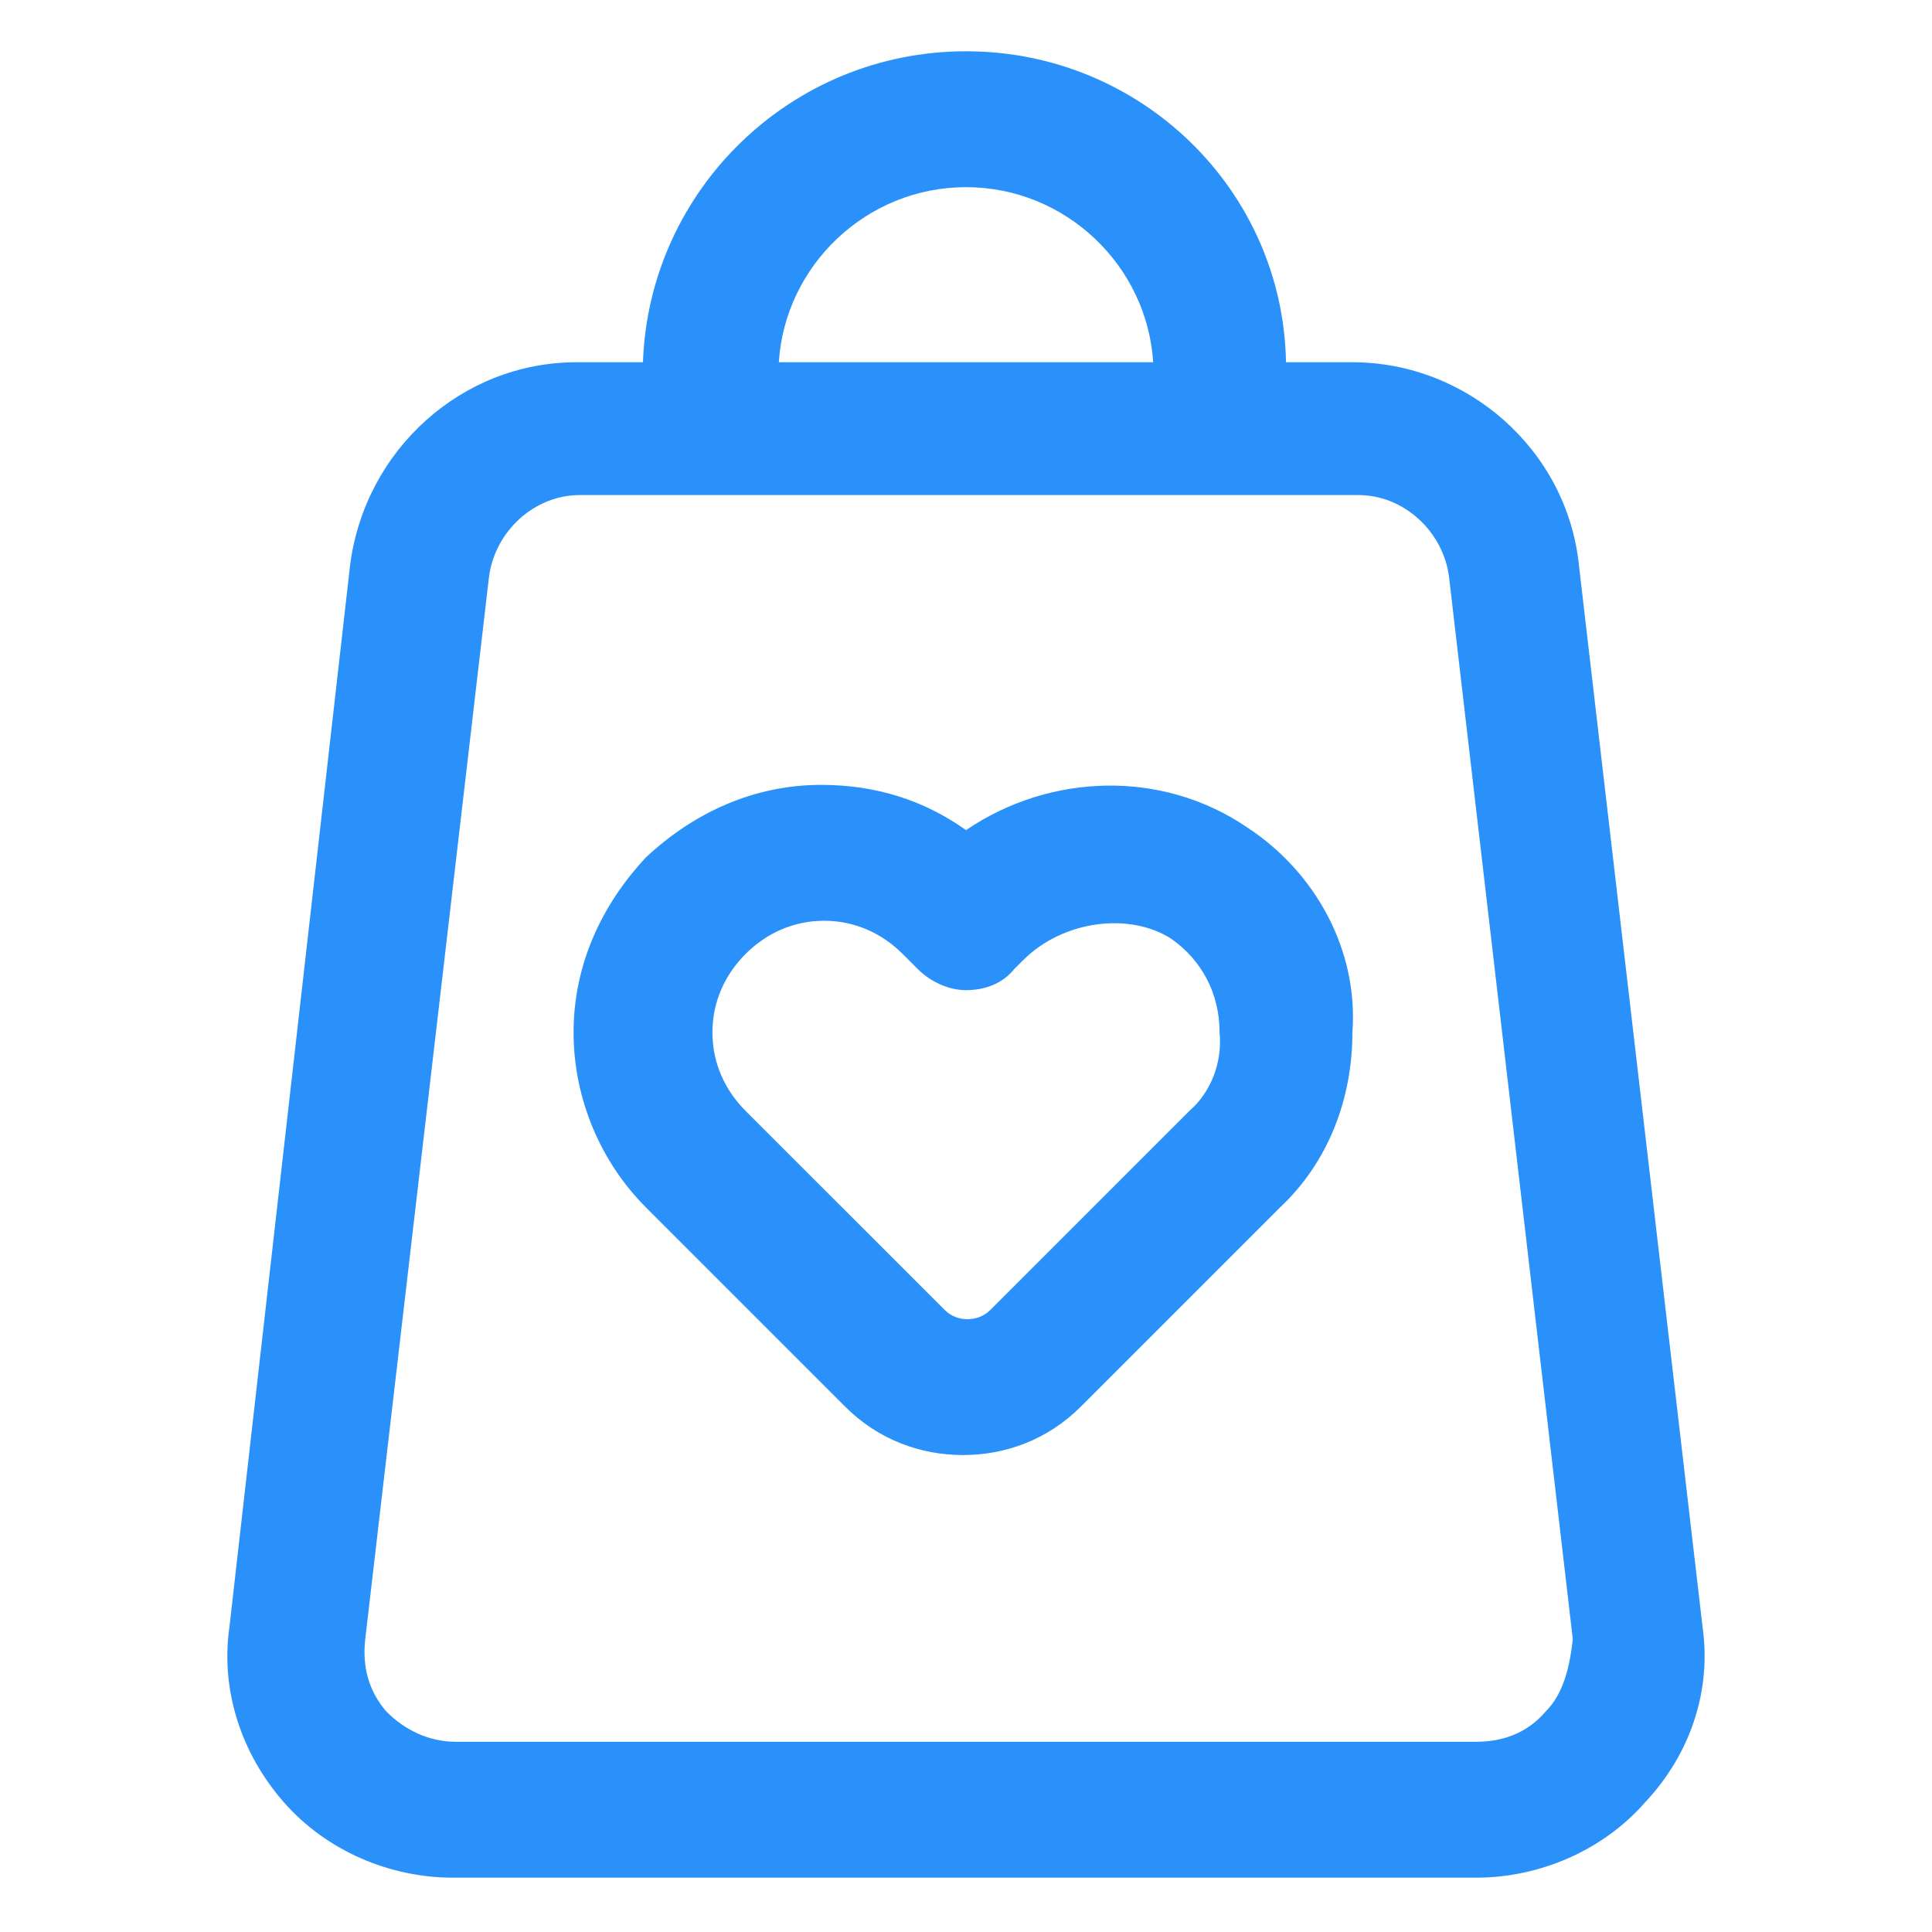 <svg xmlns="http://www.w3.org/2000/svg" width="24" height="24" viewBox="0 0 24 24" fill="none"><path d="M21.15 20.212L19.613 7.012C19.462 5.587 18.225 4.5 16.8 4.5H15.975C15.938 2.362 14.175 0.637 12 0.637C9.825 0.637 8.062 2.362 7.987 4.5H7.162C5.737 4.5 4.537 5.587 4.35 7.012L2.85 20.212C2.737 21 3 21.788 3.525 22.387C4.05 22.988 4.837 23.325 5.625 23.325H18.337C19.125 23.325 19.913 22.988 20.438 22.387C21 21.788 21.262 21 21.15 20.212ZM12 2.325C13.238 2.325 14.25 3.3 14.325 4.5H9.675C9.75 3.3 10.762 2.325 12 2.325ZM19.2 21.262C18.975 21.525 18.675 21.637 18.337 21.637H5.662C5.325 21.637 5.025 21.488 4.8 21.262C4.575 21 4.5 20.7 4.537 20.363L6.075 7.162C6.15 6.6 6.637 6.15 7.2 6.15H8.925H15.15H16.875C17.438 6.15 17.925 6.6 18 7.162L19.538 20.363C19.5 20.7 19.425 21.038 19.2 21.262Z" fill="#2991F9"></path><path d="M15.488 10.275C14.438 9.562 13.05 9.6 12 10.312C11.475 9.938 10.875 9.75 10.2 9.75C9.375 9.75 8.625 10.088 8.025 10.65C7.463 11.25 7.125 12 7.125 12.825C7.125 13.65 7.463 14.438 8.025 15L10.5 17.475C10.912 17.887 11.438 18.075 11.963 18.075C12.488 18.075 13.012 17.887 13.425 17.475L15.9 15C16.5 14.438 16.8 13.65 16.8 12.825C16.875 11.812 16.35 10.838 15.488 10.275ZM14.775 13.8L12.3 16.275C12.15 16.425 11.887 16.425 11.738 16.275L9.262 13.8C9 13.537 8.85 13.2 8.85 12.825C8.85 12.45 9 12.113 9.262 11.85C9.525 11.588 9.863 11.438 10.238 11.438C10.613 11.438 10.95 11.588 11.213 11.85L11.4 12.037C11.55 12.188 11.775 12.3 12 12.3C12.225 12.3 12.45 12.225 12.6 12.037L12.713 11.925C13.2 11.438 14.025 11.325 14.55 11.662C14.925 11.925 15.15 12.338 15.15 12.825C15.188 13.2 15.037 13.575 14.775 13.8Z" fill="#2991F9"></path></svg>